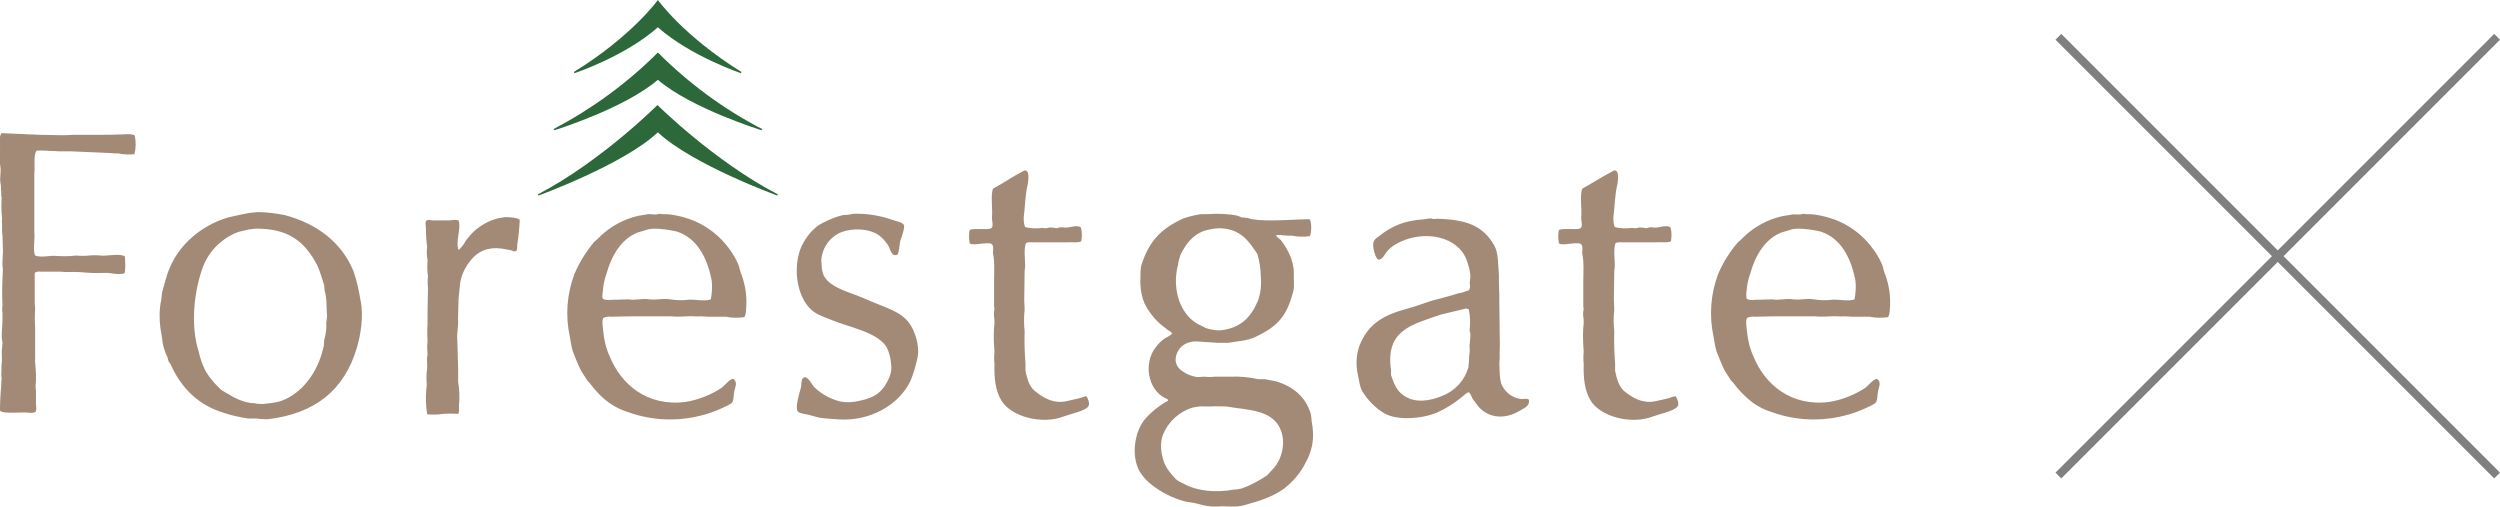 <?xml version="1.0" encoding="utf-8"?>
<!-- Generator: Adobe Illustrator 27.5.0, SVG Export Plug-In . SVG Version: 6.00 Build 0)  -->
<svg version="1.1" id="レイヤー_1" xmlns="http://www.w3.org/2000/svg" xmlns:xlink="http://www.w3.org/1999/xlink" x="0px"
	 y="0px" viewBox="0 0 604.6 122.5" style="enable-background:new 0 0 604.6 122.5;" xml:space="preserve">
<style type="text/css">
	.st0{fill-rule:evenodd;clip-rule:evenodd;fill:#A38A77;}
	.st1{fill-rule:evenodd;clip-rule:evenodd;fill:#808080;}
	.st2{fill-rule:evenodd;clip-rule:evenodd;fill:#2D683B;}
</style>
<path class="st0" d="M436,51.7c0.9,0.2,1.9,0,2.9,0.2c1.5,0.2,3,0.6,4.5,1.1c5.1,1.8,9.3,5.7,11.6,10.6c0.5,1,0.5,2,1,3
	c0.8,2.3,1.2,4.7,1.1,7.1c-0.1,1.3,0,2.2-0.5,3c-1.5,0.2-3,0.2-4.4-0.1c-1.4,0-2.8,0-4.2,0l-1.8-0.1c-1,0.1-2.4-0.1-3.6,0
	c-1.3,0.1-2.6,0.1-3.8,0h-6.9c-2.5,0-4.9,0-7.4,0.1c-0.7-0.1-1.4,0-2,0.3c-0.4,0.8-0.1,2.2,0,3.3c0.2,2.1,0.7,4.2,1.6,6.1
	c2.7,6.6,9,12.1,18.3,10.9c3.1-0.5,6.1-1.7,8.7-3.4c0.7-0.5,1.9-2.1,2.8-2.2c1.1,0.8,0.6,1.7,0.3,2.9c-0.2,0.8-0.1,2.4-0.6,2.9
	c-0.7,0.7-4,2-5.1,2.4c-6.5,2.2-13.5,2.2-19.9-0.1c-1.7-0.5-3.3-1.3-4.7-2.3c-1.8-1.4-3.4-3-4.8-4.9c-0.2-0.2-0.4-0.4-0.5-0.5
	c-0.5-0.9-1.2-1.8-1.6-2.6c-0.7-1.4-1.3-3-1.9-4.5c-0.3-1.1-0.5-2.3-0.7-3.5c-1.1-5-0.7-10.3,1.1-15.1c1.2-2.8,2.8-5.4,4.8-7.7
	c0.5-0.4,0.9-0.8,1.4-1.3c2.6-2.5,5.8-4.2,9.2-5c0.7-0.1,1.7-0.3,2.4-0.4C434.1,51.7,435.1,52.1,436,51.7z M440.3,56
	c4.9,1.6,7.3,6.3,8.4,11.7c0.2,1.6,0.1,3.1-0.2,4.7c-1.6,0.6-3.8-0.1-5.6,0.1c-1.4,0.2-2.8,0.1-4.2-0.1c-1.8-0.3-3.2,0.2-5,0
	c-1.7-0.3-3.6,0.3-5,0c-1.4,0-2.7,0.1-4.1,0.1c-0.7,0.1-1.9,0.1-2.2-0.3c-0.1-0.6-0.1-1.3,0-1.9c0.1-1.4,0.4-2.8,0.9-4.2
	c1.2-4.3,3.6-8.4,7.6-9.9l2.7-0.8l1.1-0.1C436.7,55.3,438.6,55.6,440.3,56z M347.5,52.9c7.1,0.2,11.1,1.6,13.9,6.5
	c1,1.8,0.9,4.9,1.1,7.1v2.3c0.1,1.5,0.1,2.9,0.1,4.4c0,2.9,0.1,5.7,0.1,8.6c0.1,1.6-0.1,3.5,0,4.7c0,0.5-0.1,1-0.1,1.4
	c0.1,1.8,0,3.4,0.5,5c0.8,1.8,2.3,3.1,4.2,3.5c1,0.3,1.7-0.2,2.4,0.2c0,0.1,0.1,0.2,0.1,0.3c0,1.5-1.3,1.8-2.2,2.4
	c-3.5,2.1-7.3,2-10-0.9c-0.5-0.7-1-1.3-1.5-2c-0.2-0.5-0.4-1-0.8-1.5c-0.5-0.2-1.6,1.1-2,1.3c-1.7,1.4-3.5,2.5-5.4,3.4
	c-3.3,1.6-9.9,2.3-13.2,0.3c-2-1.2-3.7-2.9-5-4.9c-0.9-1.2-1-3.1-1.4-4.8c-0.4-2.1-0.3-4.3,0.4-6.4c2.1-5.5,5.8-7.6,11.8-9.2
	c1.8-0.5,3.7-1.2,5.5-1.8c2.3-0.6,4.6-1.2,6.8-1.9c0.8-0.1,1.6-0.4,2.4-0.7c0.6-0.6,0.1-1.5,0.3-2.4c0.4-1.6-0.6-4.6-1.2-5.8
	c-2.8-5.4-11.1-6.3-16.8-2.9c-0.9,0.5-1.7,1.2-2.3,2c-0.4,0.6-0.9,1.7-1.9,1.7c-0.7-0.4-1.5-3.2-1.1-4.4c0.3-0.5,0.6-0.9,1.1-1.1
	c1.9-1.6,4-2.8,6.4-3.5c1-0.3,2-0.4,2.9-0.6c1.1-0.1,2.3-0.2,3.4-0.4C346.5,53,347,53,347.5,52.9L347.5,52.9z M355.2,74.8
	c0.4,1.7,0.4,3.5,0.2,5.2c0.5,0.8-0.1,3.1,0,4c0.1,0.7,0,1.5-0.1,2.2c0,0.9-0.1,1.8-0.2,2.7c-0.9,3.1-3.2,5.6-6.2,6.8
	c-3.1,1.3-6.7,1.9-9.5-0.1c-1.6-1.1-2.3-2.8-3-4.9v-1.2c-1.4-9.7,5.1-11,12-13.4c2.1-0.5,4.1-1,6.2-1.5
	C354.8,74.7,355,74.7,355.2,74.8L355.2,74.8z M292,81.3L292,81.3c0.1,0.1,0,0.1,0,0.1V81.3z M293.9,51.7c1.7,0,3.4,0.1,5.1,0.4
	c0.4,0.1,0.9,0.3,1.3,0.5c0.4,0,0.9,0,1.3,0.1c0.9,0.3,1.8,0.4,2.7,0.5c3.9,0.3,8-0.1,12.3-0.2c0.1,0.1,0.2,0.2,0.3,0.3
	c0.3,1.3,0.3,2.6-0.1,3.8c-1.4,0.2-2.9,0.2-4.3-0.1c-0.8,0-1.5,0-2.3-0.1c-0.5-0.1-1.1-0.1-1.6,0c0.2,0.6,0.9,0.8,1.2,1.2
	c1,1.3,1.8,2.7,2.4,4.2c0.4,1.2,0.7,2.4,0.7,3.6c-0.1,1.4,0.2,3-0.1,4.4c-1.6,6.4-4,8.7-9.2,11.2c-1.9,0.9-4.2,1-6.5,1.4
	c-0.9,0-1.9,0-2.8,0c-1.4-0.1-2.9-0.2-4.4-0.3c-3.3-0.3-5.5,1.7-5.6,4.5c0.1,1.1,0.7,2.1,1.7,2.7c1,0.7,2.2,1.2,3.5,1.4
	c0.6,0,1.2-0.1,1.8-0.1c0.8,0.1,1.6,0.1,2.4,0h3.8c2.3-0.1,4.5,0.1,6.8,0.6c0.6,0,1.1,0,1.6,0c0.9,0.2,1.7,0.3,2.6,0.5
	c4.2,1.2,7.3,3.8,8.5,7.9c0.1,0.6,0.2,1.1,0.2,1.7c0.4,2,0.5,4,0.1,6c-0.3,1.4-0.8,2.8-1.5,4c-1.2,2.5-3.1,4.7-5.3,6.4
	c-2.8,2-6,3-9.7,4c-2.1,0.6-4.2,0.1-6.3,0.3c-1.7,0.1-3.4-0.2-5-0.7c-1.1-0.3-2.1-0.3-3.2-0.6c-2.8-0.8-5.4-2.1-7.7-3.9
	c-1.2-0.9-2.2-2-3-3.3c-2.1-3.8-1.2-9.4,1.1-12.4c1.6-1.9,3.6-3.5,5.8-4.7c0-0.2-0.1-0.3-0.2-0.4c-4.1-1.5-5.9-7.5-3.3-11.8
	c0.6-0.9,1.3-1.8,2.2-2.5c0.7-0.6,1.8-0.9,2.3-1.6c-0.3-0.3-0.7-0.6-1.1-0.8c-0.7-0.6-1.4-1.1-2.1-1.7c-1.4-1.3-2.6-2.9-3.5-4.7
	c-0.8-1.9-1.1-4-1-6.1c0-1,0-2,0.2-3.1c1.9-5.9,4.7-8.8,10-11.3c1.4-0.5,2.9-0.9,4.4-1.1C291.8,51.8,292.9,51.8,293.9,51.7
	L293.9,51.7z M303.3,60.3c0.3,0.4,0.6,0.8,0.8,1.2c0.5,1.7,0.8,3.5,0.8,5.3c0.2,2,0,4.1-0.7,6c-1.7,3.9-4.1,6.6-9.2,7.1
	c-1.2,0-2.3-0.2-3.5-0.6c-0.3-0.2-0.6-0.4-0.9-0.5c-4.8-1.9-7.4-8.4-5.7-14.8c0.1-0.8,0.3-1.6,0.6-2.4c1.3-2.6,2.9-4.8,5.8-5.8
	c0.8-0.2,1.5-0.4,2.3-0.5l1.1-0.1C299.1,55.2,301.4,57.4,303.3,60.3L303.3,60.3z M296.6,98.3c3.9,0.7,7.7,0.7,10.5,2.5
	c4.5,2.8,3.9,9.7,0.4,13c-0.3,0.4-0.7,0.7-1,1.1c-1.9,1.3-3.9,2.4-6.1,3.2c-0.7,0.2-1.3,0.3-2,0.3c-4.3,0.8-8.9,0.4-12.1-1.4
	c-0.7-0.3-1.3-0.6-1.9-1.1c-0.6-0.6-1.2-1.3-1.7-2c-1.5-1.8-2.6-5.9-1.4-8.9c1.3-3.1,3.9-5.4,7-6.4c1-0.2,2-0.4,3-0.3
	c0.5,0,1,0,1.5,0C294.2,98.2,295.4,98.3,296.6,98.3z M390.4,41.2c0.2,0,0.5,0.1,0.6,0.3c0.5,0.3,0.3,2.6,0.1,3.3
	c-0.5,2.1-0.6,4.8-0.8,6.7c-0.2,1.1-0.2,2.3,0.2,3.4c1.4,0.4,2.9,0.4,4.3,0.2c0.1,0,0.2,0.1,0.3,0.1c0.4,0,0.9,0,1.3-0.2
	c0.6,0,1.2,0.1,1.8,0.2c0.5-0.2,1-0.3,1.5-0.2c1.5,0.3,3.1-0.8,4.3,0c0.3,1.1,0.3,2.2,0.1,3.3c-0.4,0.5-2.5,0.2-3.4,0.3
	c-2.4,0-4.8,0-7.2,0c-1,0.1-2.1-0.2-2.8,0.2c-0.7,2,0.1,4.6-0.3,6.7c0,2.4-0.1,4.7-0.1,7.1c0,0.8,0.1,1.5,0.1,2.3
	c-0.2,1.7-0.2,3.5,0,5.2c-0.1,2.6,0,5.2,0.2,7.8v1.8c0.4,1.9,0.9,3.7,2.1,4.8c1.7,1.4,4.4,3.3,7.8,2.5c1-0.2,2.1-0.5,3.1-0.7
	c0.5-0.2,1.1-0.4,1.6-0.5c0.3,0.3,1,1.8,0.5,2.5c-0.8,1.1-4.3,1.8-5.9,2.4c-5.4,2.1-12.8,0-15.1-3.8c-1.5-2.4-1.8-5.6-1.7-8.9
	c-0.1-0.9-0.1-1.9,0-2.9c0-0.5-0.1-1.1-0.1-1.6c-0.1-1.8-0.1-3.6,0.1-5.4c0-0.5,0-1-0.1-1.5c-0.1-0.7,0-1.4,0.1-2
	c0-0.1-0.1-0.2-0.1-0.4c0-1,0-2,0-3.1c0-1,0-1.9,0-2.9c0-2.2,0.2-4.6-0.2-6.6c-0.2-0.8,0.3-2.1-0.4-2.6c-1-0.6-4.8,0.6-5.3-0.2
	c-0.2-1.1-0.2-2.2,0-3.2c1.3-0.5,4.3,0.1,5.2-0.4c0.7-0.4,0.1-2,0.2-2.7c0.2-1.5-0.4-5.9,0.3-6.9c1.1-0.6,2.1-1.2,3.1-1.8
	C387.6,42.7,388.9,42,390.4,41.2z M247.8,41.2c0.2,0,0.5,0.1,0.6,0.3c0.5,0.3,0.3,2.6,0.1,3.3c-0.5,2.1-0.6,4.8-0.8,6.7
	c-0.2,1.1-0.2,2.3,0.2,3.4c1.4,0.4,2.9,0.4,4.3,0.2c0.1,0,0.2,0.1,0.3,0.1c0.4,0,0.9,0,1.3-0.2c0.6,0,1.2,0.1,1.8,0.2
	c0.5-0.2,1-0.3,1.5-0.2c1.5,0.3,3.1-0.8,4.3,0c0.3,1.1,0.3,2.2,0.1,3.3c-0.4,0.5-2.5,0.2-3.4,0.3c-2.4,0-4.8,0-7.2,0
	c-1,0.1-2.1-0.2-2.8,0.2c-0.7,2,0.1,4.6-0.3,6.7c0,2.4-0.1,4.7-0.1,7.1c0,0.8,0.1,1.5,0.1,2.3c-0.2,1.7-0.2,3.5,0,5.2
	c-0.1,2.6,0,5.2,0.2,7.8v1.8c0.4,1.9,0.9,3.7,2.2,4.8c1.7,1.4,4.4,3.3,7.8,2.5c1-0.2,2.1-0.5,3.1-0.7c0.5-0.2,1.1-0.4,1.6-0.5
	c0.3,0.3,1,1.8,0.5,2.5c-0.8,1.1-4.3,1.8-5.9,2.4c-5.4,2.1-12.8,0-15.1-3.8c-1.5-2.4-1.8-5.6-1.7-8.9c-0.1-0.9-0.1-1.9,0-2.9
	c0-0.5-0.1-1.1-0.1-1.6c-0.1-1.8-0.1-3.6,0.1-5.4c0-0.5,0-1-0.1-1.5c-0.1-0.7,0-1.4,0.1-2c0-0.1-0.1-0.2-0.1-0.4c0-1,0-2,0-3.1
	c0-1,0-1.9,0-2.9c0-2.2,0.2-4.6-0.2-6.6c-0.2-0.8,0.3-2.1-0.4-2.6c-1-0.6-4.8,0.6-5.3-0.2c-0.2-1.1-0.2-2.2,0-3.2
	c1.3-0.5,4.3,0.1,5.2-0.4c0.7-0.4,0.1-2,0.2-2.7c0.2-1.5-0.4-5.9,0.3-6.9c1.1-0.6,2.1-1.2,3.1-1.8C245,42.7,246.3,42,247.8,41.2
	L247.8,41.2z M0.4,32.2c3,0.1,6.1,0.3,9.1,0.4l5.3,0.1c1,0,1.9,0,2.9-0.1c2,0,4,0,5.9,0c2,0,4.1,0,6.1-0.1c0.7-0.1,2.7-0.1,2.9,0.3
	c0.3,1.5,0.3,3-0.1,4.5c-1.3,0.1-2.6,0.1-3.9-0.2c-0.8,0-1.4,0-2.2-0.1c-3.1-0.1-6.2-0.3-9.3-0.4c-0.9,0-1.7,0-2.6,0l-4.4-0.2
	c-0.4,0-0.7,0-1.1,0c-1,0.3-0.5,4.3-0.7,5.6v14.2c0.2,1.6-0.4,4.5,0.2,5.6c1.6,0.6,3.6-0.1,5.2,0.1c1.6,0.1,3.1,0.1,4.7-0.1
	c1.1,0.1,2.1,0.1,3.2,0c0.9-0.1,1.8-0.1,2.7,0c1.4,0.2,4.7-0.6,5.9,0.2c0.1,1,0.2,3.4-0.1,4.1c-1.6,0.5-3.3-0.2-4.8-0.1
	c-2,0.1-4.1,0-6.1-0.2c-1.7-0.1-3.1,0.1-4.6-0.1c-1.6,0-3.2,0-4.8,0c-0.5-0.1-1,0-1.4,0.3c0,0.8,0,1.5,0,2.3c0,1.7,0,3.3,0,5
	c0,0.5,0.1,0.9,0.1,1.4c-0.1,1.5-0.1,3,0,4.5v7c0.1,0.4-0.1,1,0,1.5c0.2,1.9,0.3,3.9,0.1,5.8c0,0.4,0.1,0.8,0.1,1.2v3.2
	c0.1,0.5,0.1,1,0,1.5c-0.1,0.5-1.3,0.5-1.9,0.4c-1.4-0.2-6.2,0.4-6.8-0.5c0-1.9,0.1-4,0.3-6c0-0.6,0-1.2,0.1-1.8
	c0-0.2-0.1-0.5-0.1-0.8c0.1-0.9,0-1.8,0.1-2.8c0.2-1.2-0.1-2.4,0.1-3.7c0-0.2,0.1-1.3,0.1-1.4c-0.4-1.5,0-3.8,0-5.5c0-0.5,0-1,0-1.5
	c-0.1-0.7-0.1-1.3,0-2c-0.1-1.8-0.1-4.2,0-6.3c0-0.8,0.1-1.6,0.1-2.4c-0.3-1.7,0.1-3.6,0-5c-0.1-1.4,0-2.6-0.2-4.1c0-0.6,0-1.3,0-2
	c-0.1-0.4,0-0.8,0-1.3c-0.2-1.7-0.2-3.3-0.1-5c0-0.1-0.1-0.2-0.1-0.3c0-0.3,0-0.6,0-0.9c-0.1-0.8,0-1.6-0.2-2.3
	c-0.2-1.1,0.2-2.9,0-3.8c-0.2-1.3-0.3-2.6-0.2-3.9C0.3,35.5-0.5,33.1,0.4,32.2z M159.4,51.7c0.9,0.2,1.9,0,2.9,0.2
	c1.5,0.2,3,0.6,4.5,1.1c5.1,1.8,9.3,5.7,11.6,10.6c0.5,1,0.5,2,1,3c0.8,2.3,1.2,4.7,1.1,7.1c-0.1,1.3,0,2.2-0.5,3
	c-1.5,0.2-3,0.2-4.4-0.1c-1.4,0-2.8,0-4.2,0l-1.8-0.1c-1,0.1-2.4-0.1-3.6,0c-1.3,0.1-2.6,0.1-3.8,0h-6.9c-2.5,0-4.9,0-7.4,0.1
	c-0.7-0.1-1.4,0-2,0.3c-0.4,0.8-0.1,2.2,0,3.3c0.2,2.1,0.7,4.2,1.6,6.1c2.7,6.6,9,12.1,18.3,10.9c3.1-0.5,6.1-1.7,8.7-3.4
	c0.7-0.5,1.9-2.1,2.8-2.2c1.1,0.8,0.6,1.7,0.3,2.9c-0.2,0.8-0.1,2.4-0.6,2.9c-0.7,0.7-4,2-5.1,2.4c-6.5,2.2-13.5,2.2-19.9-0.1
	c-1.7-0.5-3.3-1.3-4.7-2.3c-1.8-1.3-3.4-3-4.8-4.9l-0.5-0.5c-0.5-0.9-1.2-1.8-1.6-2.6c-0.7-1.4-1.3-3-1.9-4.5
	c-0.3-1.1-0.5-2.3-0.7-3.5c-1.1-5-0.7-10.3,1.1-15.1c1.2-2.8,2.8-5.4,4.8-7.8c0.5-0.4,0.9-0.8,1.4-1.3c2.6-2.5,5.8-4.2,9.2-5
	c0.7-0.1,1.7-0.3,2.4-0.4C157.4,51.7,158.4,52.1,159.4,51.7z M163.7,56c4.9,1.6,7.3,6.3,8.4,11.7c0.2,1.6,0.1,3.1-0.2,4.7
	c-1.6,0.6-3.8-0.1-5.6,0.1c-1.4,0.2-2.8,0.1-4.2-0.1c-1.8-0.3-3.2,0.2-5,0c-1.7-0.3-3.6,0.3-5,0c-1.4,0-2.7,0.1-4.1,0.1
	c-0.7,0.1-1.9,0.1-2.2-0.3c-0.3-0.4,0-1.4,0-1.9c0.1-1.4,0.4-2.8,0.9-4.2c1.2-4.3,3.6-8.4,7.6-9.9l2.7-0.8l1.1-0.1
	C160.1,55.3,161.9,55.6,163.7,56L163.7,56z M206.3,51.7c3.3-0.1,6.5,0.4,9.6,1.5c0.8,0.3,2.3,0.5,2.7,1.2c0.3,0.5-0.6,3.2-0.8,3.6
	c-0.3,0.8-0.3,3.2-0.8,3.6c-0.4,0.2-0.8,0.1-1.1-0.1c-0.4-0.5-0.7-1.1-0.9-1.8c-0.6-1-1.3-1.9-2.2-2.6c-2.3-1.9-6.9-2.1-9.9-0.7
	c-2.1,1.1-3.6,3-4.1,5.3c-0.2,0.7-0.2,1.4-0.1,2.2c0,0.7,0.1,1.5,0.3,2.2c0.9,2.6,4.1,3.8,6.7,4.8c1.8,0.6,3.8,1.5,5.5,2.2
	c4,1.7,7.8,2.6,9.6,6.6c0.8,1.7,1.7,4.7,1,7.2c-0.4,1.8-0.9,3.5-1.6,5.2c-2.6,5.5-9.5,10-17.8,9.3c-1.4-0.1-3-0.2-4.3-0.4
	c-0.9-0.2-1.7-0.5-2.6-0.7c-0.8-0.2-2.4-0.3-2.7-1c-0.4-1.4,0.6-4.4,0.9-5.6c0.2-1-0.1-2.4,1.1-2.5c1.1,0.5,1.5,1.9,2.3,2.6
	c1.7,1.6,3.8,2.7,6.1,3.3c1.6,0.3,3.2,0.2,4.8-0.2c3.9-0.8,5.7-2.4,7.1-5.7c0.4-1,0.6-2.1,0.4-3.2c-0.1-1.3-0.4-2.6-1-3.9
	c-2.1-3.7-8.9-4.9-13.1-6.6c-1.9-0.8-3.8-1.3-5.2-2.6c-3.2-2.9-4.5-9.2-2.7-14.5c0.9-2.3,2.4-4.4,4.4-5.9c0.4-0.2,0.7-0.4,1.1-0.6
	c1.5-0.8,3.2-1.5,4.9-1.9C204.7,52,205.5,51.9,206.3,51.7L206.3,51.7z M122.2,52.5c0.8,0,3.1,0.1,3.5,0.7c-0.1,2-0.3,4-0.6,5.9
	c-0.1,0.5,0.1,1.2-0.2,1.5c-0.1,0.2-0.4,0.2-0.6,0.2c-0.6-0.3-1.3-0.4-1.9-0.5c-3.3-0.7-5.9-0.1-7.9,1.9c-1.6,1.7-2.8,3.8-3.2,6.1
	c-0.1,1.3-0.3,2.6-0.4,3.9c0,1.2-0.1,2.5-0.1,3.7c-0.1,1.2,0.1,2.4-0.1,3.5c-0.1,0.9-0.2,1.9-0.1,2.8c0.1,2.4,0.1,4.7,0.2,7.1v3.1
	c0.3,1.8,0.4,3.7,0.2,5.5c-0.1,0.8,0.2,1.6-0.2,2.2c-1.2-0.1-2.4-0.1-3.7,0c-1.2,0.2-2.5,0.2-3.8,0.1c-0.3-2-0.4-4.1-0.2-6.1
	c0.1-0.4,0.1-0.8,0.1-1.2c-0.1-1.3-0.1-2.5,0.1-3.8c0.1-1.1-0.2-2.2,0.1-3.3c0-0.6-0.1-1.3-0.1-2c0-0.5,0.1-0.9,0.1-1.4
	c-0.1-1.3-0.1-2.7,0-4c0-1.1,0-2.1,0-3.2c0-1.9,0.1-3.8,0.1-5.7c-0.1-0.9-0.1-1.8,0-2.7c-0.2-1.3-0.2-2.6-0.1-3.9
	c-0.1-0.6-0.2-1.2-0.2-1.9c0-0.5,0.1-0.9,0.1-1.3c-0.2-1.5-0.3-3-0.3-4.5c0-0.7-0.3-1.6,0.2-1.9c0.6-0.3,1.2,0.1,1.9,0h3.5
	c0.8-0.1,1.6-0.2,2.3,0c0.7,1.8-0.8,5.2,0,7.1c0.1,0,0.2,0,0.2-0.1c0.6-0.6,1.2-1.4,1.6-2.2c0.7-0.9,1.5-1.8,2.3-2.5
	c1.6-1.3,3.4-2.3,5.4-2.8L122.2,52.5z M62.3,51.3c2.2,0,4.3,0.3,6.5,0.7c7.9,2.1,13.8,6.6,16.7,13.6c0.8,2.3,1.3,4.7,1.7,7.1
	c0.8,3.7,0,8.4-0.9,11.4c-3,10.2-10.1,16-21.7,17.3l-1.9-0.1c-1-0.2-1.9,0-2.8-0.1c-1.9-0.3-3.8-0.7-5.6-1.3
	c-6.4-1.9-10.5-6.1-13.1-11.9c-0.1-0.2-0.3-0.4-0.4-0.5c-0.1-0.4-0.2-0.8-0.3-1.1c-0.7-1.4-1.2-3-1.3-4.6c-0.1-0.8-0.3-1.6-0.4-2.4
	c-0.3-2.3-0.3-4.6,0.2-6.9c0.1-0.6,0.1-1.2,0.2-1.8c0.6-2,1-4,1.8-5.8c2.4-5.9,7.8-10.4,14.1-12.3c1.7-0.4,3.5-0.8,5.2-1.1
	C60.8,51.4,61.6,51.4,62.3,51.3L62.3,51.3z M76.7,64.1c0.7,1.6,1.2,3.2,1.7,4.9c0,0.4,0.1,0.9,0.1,1.3c0.6,1.6,0.4,4.2,0.6,6.2
	c-0.1,0.6-0.1,1.1-0.2,1.7c0.1,1.2-0.1,2.5-0.4,3.6c-0.2,0.7-0.1,1.4-0.2,1.9c-0.3,1.2-0.6,2.4-1.1,3.6c-1.7,4.3-5,8.3-9.6,9.8
	c-1.3,0.3-2.7,0.5-4,0.6c-0.7,0-1.4,0-2.1-0.2c-0.4,0-0.8,0-1.2-0.1c-1.8-0.3-3.5-1.1-5.1-2.1c-0.6-0.4-1.3-0.7-1.8-1.1
	c-1.4-1.3-2.7-2.8-3.7-4.5c-0.7-1.4-1.3-3-1.6-4.5c-2.1-6.4-1.2-14.8,1-20.7c1.5-3.9,4.6-6.9,8.5-8.4c0.8-0.2,1.7-0.4,2.5-0.6
	c0.5-0.1,1.1-0.1,1.6-0.2C69.9,55.2,73.7,58.5,76.7,64.1L76.7,64.1z"/>
<path class="st1" d="M498.5,8.2l106.1,106.1l-1.4,1.4L497.1,9.6L498.5,8.2z"/>
<path class="st1" d="M498.5,115.7L604.6,9.6l-1.4-1.4L497.1,114.3L498.5,115.7z"/>
<path class="st2" d="M159.1,6.6c7.9,7,20.1,11.1,20.1,11.1l0.1-0.3C165.3,8.7,159.1,0,159.1,0s-6.2,8.7-20.3,17.4l0.1,0.3
	C139,17.7,151.2,13.6,159.1,6.6z"/>
<path class="st2" d="M159.1,19.3c8.2,7,25.1,12.2,25.1,12.2l0.1-0.3c-9.3-4.8-17.8-11.1-25.2-18.5c-7.4,7.4-15.9,13.6-25.2,18.5
	l0.1,0.3C134.1,31.5,150.9,26.3,159.1,19.3z"/>
<path class="st2" d="M159.1,32c8.3,7.8,28.9,15.3,28.9,15.3l0.1-0.3c-15.4-8-29.1-21.6-29.1-21.6S145.4,39,130.1,47l0.1,0.3
	C130.2,47.3,150.8,39.8,159.1,32z"/>
</svg>

